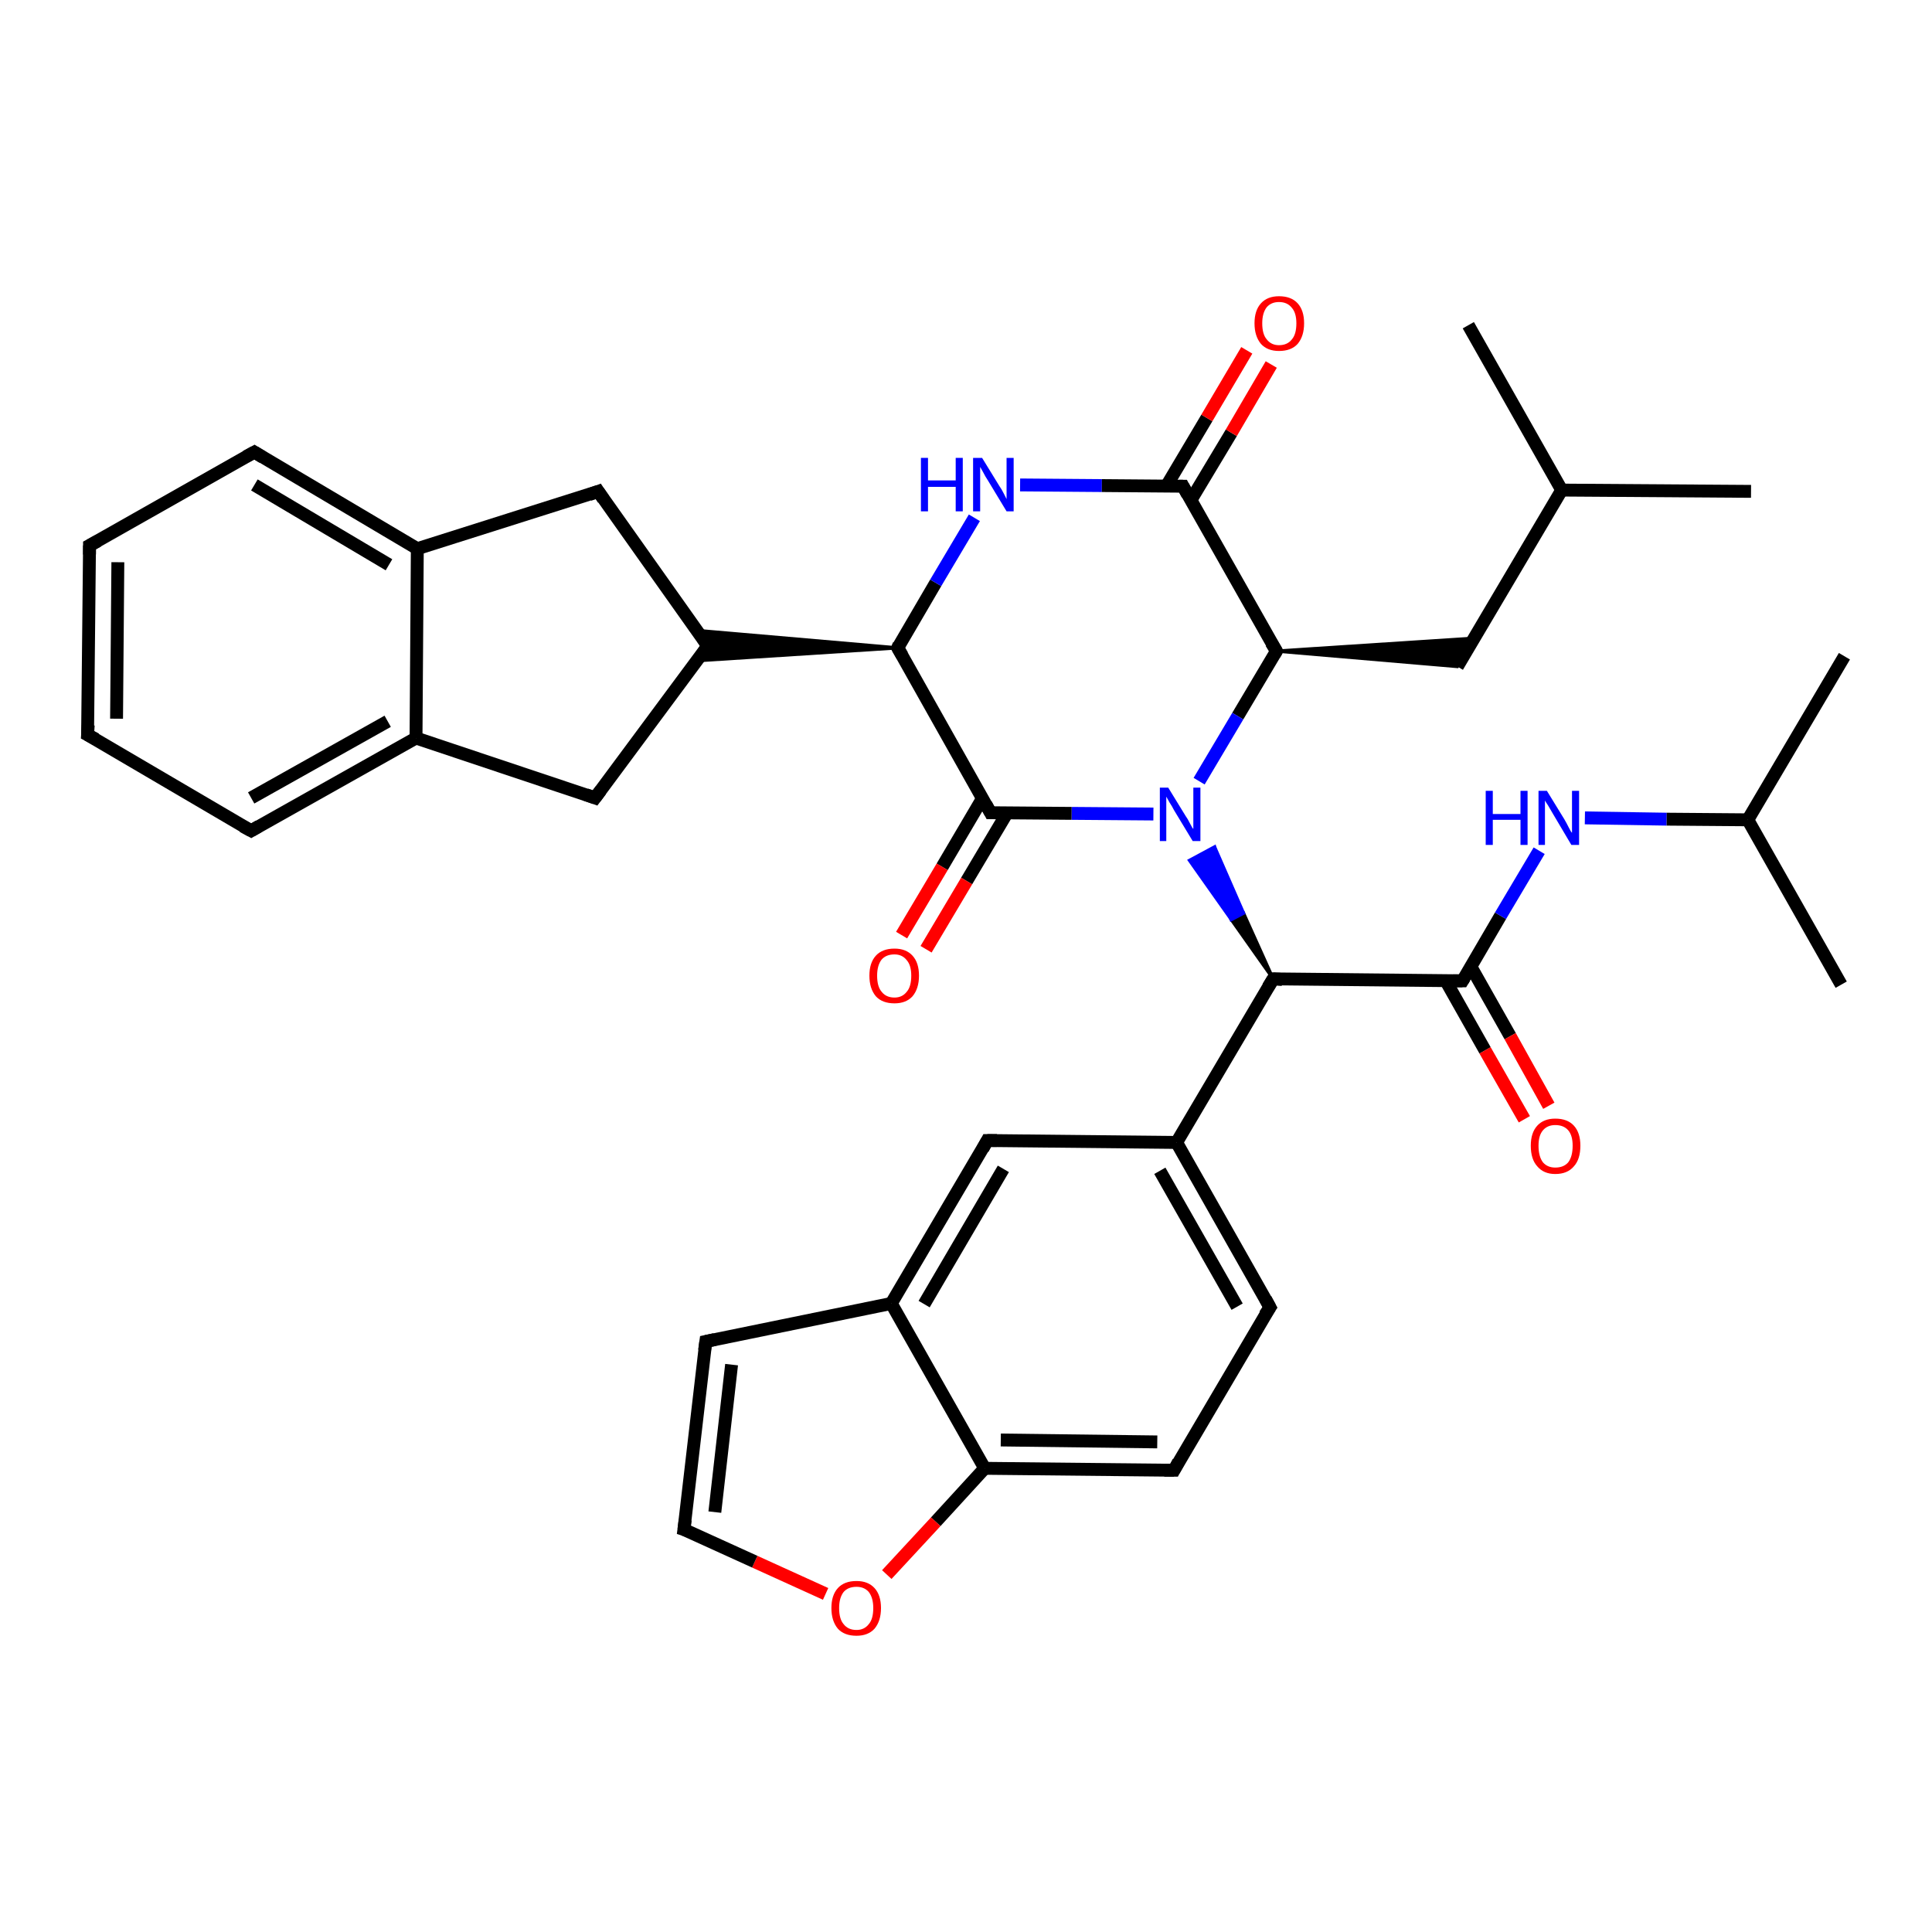 <?xml version='1.0' encoding='iso-8859-1'?>
<svg version='1.1' baseProfile='full'
              xmlns='http://www.w3.org/2000/svg'
                      xmlns:rdkit='http://www.rdkit.org/xml'
                      xmlns:xlink='http://www.w3.org/1999/xlink'
                  xml:space='preserve'
width='300px' height='300px' viewBox='0 0 300 300'>
<!-- END OF HEADER -->
<rect style='opacity:1.0;fill:#FFFFFF;stroke:none' width='300.0' height='300.0' x='0.0' y='0.0'> </rect>
<path class='bond-0 atom-0 atom-1' d='M 271.9,76.3 L 242.5,76.1' style='fill:none;fill-rule:evenodd;stroke:#000000;stroke-width:2.0px;stroke-linecap:butt;stroke-linejoin:miter;stroke-opacity:1' />
<path class='bond-1 atom-1 atom-2' d='M 242.5,76.1 L 228.0,50.5' style='fill:none;fill-rule:evenodd;stroke:#000000;stroke-width:2.0px;stroke-linecap:butt;stroke-linejoin:miter;stroke-opacity:1' />
<path class='bond-2 atom-1 atom-3' d='M 242.5,76.1 L 226.3,103.5' style='fill:none;fill-rule:evenodd;stroke:#000000;stroke-width:2.0px;stroke-linecap:butt;stroke-linejoin:miter;stroke-opacity:1' />
<path class='bond-3 atom-4 atom-3' d='M 198.2,101.1 L 228.9,99.1 L 226.3,103.5 Z' style='fill:#000000;fill-rule:evenodd;fill-opacity:1;stroke:#000000;stroke-width:0.5px;stroke-linecap:butt;stroke-linejoin:miter;stroke-opacity:1;' />
<path class='bond-4 atom-4 atom-5' d='M 198.2,101.1 L 192.2,111.2' style='fill:none;fill-rule:evenodd;stroke:#000000;stroke-width:2.0px;stroke-linecap:butt;stroke-linejoin:miter;stroke-opacity:1' />
<path class='bond-4 atom-4 atom-5' d='M 192.2,111.2 L 186.2,121.3' style='fill:none;fill-rule:evenodd;stroke:#0000FF;stroke-width:2.0px;stroke-linecap:butt;stroke-linejoin:miter;stroke-opacity:1' />
<path class='bond-5 atom-6 atom-5' d='M 197.7,152.0 L 191.2,142.8 L 193.1,141.8 Z' style='fill:#000000;fill-rule:evenodd;fill-opacity:1;stroke:#000000;stroke-width:0.5px;stroke-linecap:butt;stroke-linejoin:miter;stroke-opacity:1;' />
<path class='bond-5 atom-6 atom-5' d='M 191.2,142.8 L 188.6,131.5 L 184.7,133.6 Z' style='fill:#0000FF;fill-rule:evenodd;fill-opacity:1;stroke:#0000FF;stroke-width:0.5px;stroke-linecap:butt;stroke-linejoin:miter;stroke-opacity:1;' />
<path class='bond-5 atom-6 atom-5' d='M 191.2,142.8 L 193.1,141.8 L 188.6,131.5 Z' style='fill:#0000FF;fill-rule:evenodd;fill-opacity:1;stroke:#0000FF;stroke-width:0.5px;stroke-linecap:butt;stroke-linejoin:miter;stroke-opacity:1;' />
<path class='bond-6 atom-6 atom-7' d='M 197.7,152.0 L 227.1,152.3' style='fill:none;fill-rule:evenodd;stroke:#000000;stroke-width:2.0px;stroke-linecap:butt;stroke-linejoin:miter;stroke-opacity:1' />
<path class='bond-7 atom-7 atom-8' d='M 224.5,152.3 L 230.6,163.1' style='fill:none;fill-rule:evenodd;stroke:#000000;stroke-width:2.0px;stroke-linecap:butt;stroke-linejoin:miter;stroke-opacity:1' />
<path class='bond-7 atom-7 atom-8' d='M 230.6,163.1 L 236.7,173.8' style='fill:none;fill-rule:evenodd;stroke:#FF0000;stroke-width:2.0px;stroke-linecap:butt;stroke-linejoin:miter;stroke-opacity:1' />
<path class='bond-7 atom-7 atom-8' d='M 228.4,150.1 L 234.5,160.9' style='fill:none;fill-rule:evenodd;stroke:#000000;stroke-width:2.0px;stroke-linecap:butt;stroke-linejoin:miter;stroke-opacity:1' />
<path class='bond-7 atom-7 atom-8' d='M 234.5,160.9 L 240.5,171.7' style='fill:none;fill-rule:evenodd;stroke:#FF0000;stroke-width:2.0px;stroke-linecap:butt;stroke-linejoin:miter;stroke-opacity:1' />
<path class='bond-8 atom-7 atom-9' d='M 227.1,152.3 L 233.0,142.2' style='fill:none;fill-rule:evenodd;stroke:#000000;stroke-width:2.0px;stroke-linecap:butt;stroke-linejoin:miter;stroke-opacity:1' />
<path class='bond-8 atom-7 atom-9' d='M 233.0,142.2 L 239.0,132.1' style='fill:none;fill-rule:evenodd;stroke:#0000FF;stroke-width:2.0px;stroke-linecap:butt;stroke-linejoin:miter;stroke-opacity:1' />
<path class='bond-9 atom-9 atom-10' d='M 246.1,127.0 L 258.8,127.2' style='fill:none;fill-rule:evenodd;stroke:#0000FF;stroke-width:2.0px;stroke-linecap:butt;stroke-linejoin:miter;stroke-opacity:1' />
<path class='bond-9 atom-9 atom-10' d='M 258.8,127.2 L 271.4,127.3' style='fill:none;fill-rule:evenodd;stroke:#000000;stroke-width:2.0px;stroke-linecap:butt;stroke-linejoin:miter;stroke-opacity:1' />
<path class='bond-10 atom-10 atom-11' d='M 271.4,127.3 L 286.4,101.9' style='fill:none;fill-rule:evenodd;stroke:#000000;stroke-width:2.0px;stroke-linecap:butt;stroke-linejoin:miter;stroke-opacity:1' />
<path class='bond-11 atom-10 atom-12' d='M 271.4,127.3 L 285.9,152.9' style='fill:none;fill-rule:evenodd;stroke:#000000;stroke-width:2.0px;stroke-linecap:butt;stroke-linejoin:miter;stroke-opacity:1' />
<path class='bond-12 atom-6 atom-13' d='M 197.7,152.0 L 182.7,177.4' style='fill:none;fill-rule:evenodd;stroke:#000000;stroke-width:2.0px;stroke-linecap:butt;stroke-linejoin:miter;stroke-opacity:1' />
<path class='bond-13 atom-13 atom-14' d='M 182.7,177.4 L 197.2,203.0' style='fill:none;fill-rule:evenodd;stroke:#000000;stroke-width:2.0px;stroke-linecap:butt;stroke-linejoin:miter;stroke-opacity:1' />
<path class='bond-13 atom-13 atom-14' d='M 180.1,181.8 L 192.1,202.9' style='fill:none;fill-rule:evenodd;stroke:#000000;stroke-width:2.0px;stroke-linecap:butt;stroke-linejoin:miter;stroke-opacity:1' />
<path class='bond-14 atom-14 atom-15' d='M 197.2,203.0 L 182.3,228.3' style='fill:none;fill-rule:evenodd;stroke:#000000;stroke-width:2.0px;stroke-linecap:butt;stroke-linejoin:miter;stroke-opacity:1' />
<path class='bond-15 atom-15 atom-16' d='M 182.3,228.3 L 152.9,228.0' style='fill:none;fill-rule:evenodd;stroke:#000000;stroke-width:2.0px;stroke-linecap:butt;stroke-linejoin:miter;stroke-opacity:1' />
<path class='bond-15 atom-15 atom-16' d='M 179.7,223.9 L 155.4,223.6' style='fill:none;fill-rule:evenodd;stroke:#000000;stroke-width:2.0px;stroke-linecap:butt;stroke-linejoin:miter;stroke-opacity:1' />
<path class='bond-16 atom-16 atom-17' d='M 152.9,228.0 L 145.3,236.3' style='fill:none;fill-rule:evenodd;stroke:#000000;stroke-width:2.0px;stroke-linecap:butt;stroke-linejoin:miter;stroke-opacity:1' />
<path class='bond-16 atom-16 atom-17' d='M 145.3,236.3 L 137.7,244.5' style='fill:none;fill-rule:evenodd;stroke:#FF0000;stroke-width:2.0px;stroke-linecap:butt;stroke-linejoin:miter;stroke-opacity:1' />
<path class='bond-17 atom-17 atom-18' d='M 128.2,247.5 L 117.2,242.5' style='fill:none;fill-rule:evenodd;stroke:#FF0000;stroke-width:2.0px;stroke-linecap:butt;stroke-linejoin:miter;stroke-opacity:1' />
<path class='bond-17 atom-17 atom-18' d='M 117.2,242.5 L 106.2,237.5' style='fill:none;fill-rule:evenodd;stroke:#000000;stroke-width:2.0px;stroke-linecap:butt;stroke-linejoin:miter;stroke-opacity:1' />
<path class='bond-18 atom-18 atom-19' d='M 106.2,237.5 L 109.6,208.3' style='fill:none;fill-rule:evenodd;stroke:#000000;stroke-width:2.0px;stroke-linecap:butt;stroke-linejoin:miter;stroke-opacity:1' />
<path class='bond-18 atom-18 atom-19' d='M 111.0,234.8 L 113.6,211.9' style='fill:none;fill-rule:evenodd;stroke:#000000;stroke-width:2.0px;stroke-linecap:butt;stroke-linejoin:miter;stroke-opacity:1' />
<path class='bond-19 atom-19 atom-20' d='M 109.6,208.3 L 138.4,202.4' style='fill:none;fill-rule:evenodd;stroke:#000000;stroke-width:2.0px;stroke-linecap:butt;stroke-linejoin:miter;stroke-opacity:1' />
<path class='bond-20 atom-20 atom-21' d='M 138.4,202.4 L 153.3,177.1' style='fill:none;fill-rule:evenodd;stroke:#000000;stroke-width:2.0px;stroke-linecap:butt;stroke-linejoin:miter;stroke-opacity:1' />
<path class='bond-20 atom-20 atom-21' d='M 143.5,202.5 L 155.8,181.5' style='fill:none;fill-rule:evenodd;stroke:#000000;stroke-width:2.0px;stroke-linecap:butt;stroke-linejoin:miter;stroke-opacity:1' />
<path class='bond-21 atom-5 atom-22' d='M 179.1,126.4 L 166.4,126.3' style='fill:none;fill-rule:evenodd;stroke:#0000FF;stroke-width:2.0px;stroke-linecap:butt;stroke-linejoin:miter;stroke-opacity:1' />
<path class='bond-21 atom-5 atom-22' d='M 166.4,126.3 L 153.8,126.2' style='fill:none;fill-rule:evenodd;stroke:#000000;stroke-width:2.0px;stroke-linecap:butt;stroke-linejoin:miter;stroke-opacity:1' />
<path class='bond-22 atom-22 atom-23' d='M 152.6,123.9 L 146.3,134.6' style='fill:none;fill-rule:evenodd;stroke:#000000;stroke-width:2.0px;stroke-linecap:butt;stroke-linejoin:miter;stroke-opacity:1' />
<path class='bond-22 atom-22 atom-23' d='M 146.3,134.6 L 140.0,145.2' style='fill:none;fill-rule:evenodd;stroke:#FF0000;stroke-width:2.0px;stroke-linecap:butt;stroke-linejoin:miter;stroke-opacity:1' />
<path class='bond-22 atom-22 atom-23' d='M 156.4,126.2 L 150.1,136.8' style='fill:none;fill-rule:evenodd;stroke:#000000;stroke-width:2.0px;stroke-linecap:butt;stroke-linejoin:miter;stroke-opacity:1' />
<path class='bond-22 atom-22 atom-23' d='M 150.1,136.8 L 143.8,147.4' style='fill:none;fill-rule:evenodd;stroke:#FF0000;stroke-width:2.0px;stroke-linecap:butt;stroke-linejoin:miter;stroke-opacity:1' />
<path class='bond-23 atom-22 atom-24' d='M 153.8,126.2 L 139.4,100.6' style='fill:none;fill-rule:evenodd;stroke:#000000;stroke-width:2.0px;stroke-linecap:butt;stroke-linejoin:miter;stroke-opacity:1' />
<path class='bond-24 atom-24 atom-25' d='M 139.4,100.6 L 145.3,90.5' style='fill:none;fill-rule:evenodd;stroke:#000000;stroke-width:2.0px;stroke-linecap:butt;stroke-linejoin:miter;stroke-opacity:1' />
<path class='bond-24 atom-24 atom-25' d='M 145.3,90.5 L 151.3,80.4' style='fill:none;fill-rule:evenodd;stroke:#0000FF;stroke-width:2.0px;stroke-linecap:butt;stroke-linejoin:miter;stroke-opacity:1' />
<path class='bond-25 atom-25 atom-26' d='M 158.4,75.3 L 171.1,75.4' style='fill:none;fill-rule:evenodd;stroke:#0000FF;stroke-width:2.0px;stroke-linecap:butt;stroke-linejoin:miter;stroke-opacity:1' />
<path class='bond-25 atom-25 atom-26' d='M 171.1,75.4 L 183.7,75.5' style='fill:none;fill-rule:evenodd;stroke:#000000;stroke-width:2.0px;stroke-linecap:butt;stroke-linejoin:miter;stroke-opacity:1' />
<path class='bond-26 atom-26 atom-27' d='M 184.9,77.7 L 191.2,67.2' style='fill:none;fill-rule:evenodd;stroke:#000000;stroke-width:2.0px;stroke-linecap:butt;stroke-linejoin:miter;stroke-opacity:1' />
<path class='bond-26 atom-26 atom-27' d='M 191.2,67.2 L 197.4,56.6' style='fill:none;fill-rule:evenodd;stroke:#FF0000;stroke-width:2.0px;stroke-linecap:butt;stroke-linejoin:miter;stroke-opacity:1' />
<path class='bond-26 atom-26 atom-27' d='M 181.1,75.5 L 187.4,64.9' style='fill:none;fill-rule:evenodd;stroke:#000000;stroke-width:2.0px;stroke-linecap:butt;stroke-linejoin:miter;stroke-opacity:1' />
<path class='bond-26 atom-26 atom-27' d='M 187.4,64.9 L 193.6,54.4' style='fill:none;fill-rule:evenodd;stroke:#FF0000;stroke-width:2.0px;stroke-linecap:butt;stroke-linejoin:miter;stroke-opacity:1' />
<path class='bond-27 atom-24 atom-28' d='M 139.4,100.6 L 108.2,102.6 L 109.9,100.3 Z' style='fill:#000000;fill-rule:evenodd;fill-opacity:1;stroke:#000000;stroke-width:0.5px;stroke-linecap:butt;stroke-linejoin:miter;stroke-opacity:1;' />
<path class='bond-27 atom-24 atom-28' d='M 139.4,100.6 L 109.9,100.3 L 108.3,97.9 Z' style='fill:#000000;fill-rule:evenodd;fill-opacity:1;stroke:#000000;stroke-width:0.5px;stroke-linecap:butt;stroke-linejoin:miter;stroke-opacity:1;' />
<path class='bond-28 atom-28 atom-29' d='M 109.9,100.3 L 92.9,76.3' style='fill:none;fill-rule:evenodd;stroke:#000000;stroke-width:2.0px;stroke-linecap:butt;stroke-linejoin:miter;stroke-opacity:1' />
<path class='bond-29 atom-29 atom-30' d='M 92.9,76.3 L 64.8,85.2' style='fill:none;fill-rule:evenodd;stroke:#000000;stroke-width:2.0px;stroke-linecap:butt;stroke-linejoin:miter;stroke-opacity:1' />
<path class='bond-30 atom-30 atom-31' d='M 64.8,85.2 L 39.5,70.2' style='fill:none;fill-rule:evenodd;stroke:#000000;stroke-width:2.0px;stroke-linecap:butt;stroke-linejoin:miter;stroke-opacity:1' />
<path class='bond-30 atom-30 atom-31' d='M 60.4,87.7 L 39.5,75.3' style='fill:none;fill-rule:evenodd;stroke:#000000;stroke-width:2.0px;stroke-linecap:butt;stroke-linejoin:miter;stroke-opacity:1' />
<path class='bond-31 atom-31 atom-32' d='M 39.5,70.2 L 13.9,84.7' style='fill:none;fill-rule:evenodd;stroke:#000000;stroke-width:2.0px;stroke-linecap:butt;stroke-linejoin:miter;stroke-opacity:1' />
<path class='bond-32 atom-32 atom-33' d='M 13.9,84.7 L 13.6,114.1' style='fill:none;fill-rule:evenodd;stroke:#000000;stroke-width:2.0px;stroke-linecap:butt;stroke-linejoin:miter;stroke-opacity:1' />
<path class='bond-32 atom-32 atom-33' d='M 18.3,87.3 L 18.1,111.6' style='fill:none;fill-rule:evenodd;stroke:#000000;stroke-width:2.0px;stroke-linecap:butt;stroke-linejoin:miter;stroke-opacity:1' />
<path class='bond-33 atom-33 atom-34' d='M 13.6,114.1 L 39.0,129.0' style='fill:none;fill-rule:evenodd;stroke:#000000;stroke-width:2.0px;stroke-linecap:butt;stroke-linejoin:miter;stroke-opacity:1' />
<path class='bond-34 atom-34 atom-35' d='M 39.0,129.0 L 64.6,114.6' style='fill:none;fill-rule:evenodd;stroke:#000000;stroke-width:2.0px;stroke-linecap:butt;stroke-linejoin:miter;stroke-opacity:1' />
<path class='bond-34 atom-34 atom-35' d='M 39.0,123.9 L 60.2,112.0' style='fill:none;fill-rule:evenodd;stroke:#000000;stroke-width:2.0px;stroke-linecap:butt;stroke-linejoin:miter;stroke-opacity:1' />
<path class='bond-35 atom-35 atom-36' d='M 64.6,114.6 L 92.4,123.9' style='fill:none;fill-rule:evenodd;stroke:#000000;stroke-width:2.0px;stroke-linecap:butt;stroke-linejoin:miter;stroke-opacity:1' />
<path class='bond-36 atom-26 atom-4' d='M 183.7,75.5 L 198.2,101.1' style='fill:none;fill-rule:evenodd;stroke:#000000;stroke-width:2.0px;stroke-linecap:butt;stroke-linejoin:miter;stroke-opacity:1' />
<path class='bond-37 atom-36 atom-28' d='M 92.4,123.9 L 109.9,100.3' style='fill:none;fill-rule:evenodd;stroke:#000000;stroke-width:2.0px;stroke-linecap:butt;stroke-linejoin:miter;stroke-opacity:1' />
<path class='bond-38 atom-21 atom-13' d='M 153.3,177.1 L 182.7,177.4' style='fill:none;fill-rule:evenodd;stroke:#000000;stroke-width:2.0px;stroke-linecap:butt;stroke-linejoin:miter;stroke-opacity:1' />
<path class='bond-39 atom-35 atom-30' d='M 64.6,114.6 L 64.8,85.2' style='fill:none;fill-rule:evenodd;stroke:#000000;stroke-width:2.0px;stroke-linecap:butt;stroke-linejoin:miter;stroke-opacity:1' />
<path class='bond-40 atom-20 atom-16' d='M 138.4,202.4 L 152.9,228.0' style='fill:none;fill-rule:evenodd;stroke:#000000;stroke-width:2.0px;stroke-linecap:butt;stroke-linejoin:miter;stroke-opacity:1' />
<path d='M 197.9,101.6 L 198.2,101.1 L 197.4,99.8' style='fill:none;stroke:#000000;stroke-width:2.0px;stroke-linecap:butt;stroke-linejoin:miter;stroke-opacity:1;' />
<path d='M 199.1,152.1 L 197.7,152.0 L 196.9,153.3' style='fill:none;stroke:#000000;stroke-width:2.0px;stroke-linecap:butt;stroke-linejoin:miter;stroke-opacity:1;' />
<path d='M 225.6,152.3 L 227.1,152.3 L 227.4,151.8' style='fill:none;stroke:#000000;stroke-width:2.0px;stroke-linecap:butt;stroke-linejoin:miter;stroke-opacity:1;' />
<path d='M 196.5,201.7 L 197.2,203.0 L 196.4,204.2' style='fill:none;stroke:#000000;stroke-width:2.0px;stroke-linecap:butt;stroke-linejoin:miter;stroke-opacity:1;' />
<path d='M 183.0,227.0 L 182.3,228.3 L 180.8,228.3' style='fill:none;stroke:#000000;stroke-width:2.0px;stroke-linecap:butt;stroke-linejoin:miter;stroke-opacity:1;' />
<path d='M 106.8,237.7 L 106.2,237.5 L 106.4,236.0' style='fill:none;stroke:#000000;stroke-width:2.0px;stroke-linecap:butt;stroke-linejoin:miter;stroke-opacity:1;' />
<path d='M 109.4,209.7 L 109.6,208.3 L 111.0,208.0' style='fill:none;stroke:#000000;stroke-width:2.0px;stroke-linecap:butt;stroke-linejoin:miter;stroke-opacity:1;' />
<path d='M 152.6,178.4 L 153.3,177.1 L 154.8,177.1' style='fill:none;stroke:#000000;stroke-width:2.0px;stroke-linecap:butt;stroke-linejoin:miter;stroke-opacity:1;' />
<path d='M 154.4,126.2 L 153.8,126.2 L 153.1,124.9' style='fill:none;stroke:#000000;stroke-width:2.0px;stroke-linecap:butt;stroke-linejoin:miter;stroke-opacity:1;' />
<path d='M 140.1,101.8 L 139.4,100.6 L 139.6,100.1' style='fill:none;stroke:#000000;stroke-width:2.0px;stroke-linecap:butt;stroke-linejoin:miter;stroke-opacity:1;' />
<path d='M 183.1,75.5 L 183.7,75.5 L 184.4,76.8' style='fill:none;stroke:#000000;stroke-width:2.0px;stroke-linecap:butt;stroke-linejoin:miter;stroke-opacity:1;' />
<path d='M 109.1,99.1 L 109.9,100.3 L 109.1,101.5' style='fill:none;stroke:#000000;stroke-width:2.0px;stroke-linecap:butt;stroke-linejoin:miter;stroke-opacity:1;' />
<path d='M 93.7,77.5 L 92.9,76.3 L 91.5,76.8' style='fill:none;stroke:#000000;stroke-width:2.0px;stroke-linecap:butt;stroke-linejoin:miter;stroke-opacity:1;' />
<path d='M 40.8,71.0 L 39.5,70.2 L 38.2,70.9' style='fill:none;stroke:#000000;stroke-width:2.0px;stroke-linecap:butt;stroke-linejoin:miter;stroke-opacity:1;' />
<path d='M 15.2,84.0 L 13.9,84.7 L 13.9,86.1' style='fill:none;stroke:#000000;stroke-width:2.0px;stroke-linecap:butt;stroke-linejoin:miter;stroke-opacity:1;' />
<path d='M 13.7,112.6 L 13.6,114.1 L 14.9,114.8' style='fill:none;stroke:#000000;stroke-width:2.0px;stroke-linecap:butt;stroke-linejoin:miter;stroke-opacity:1;' />
<path d='M 37.7,128.3 L 39.0,129.0 L 40.2,128.3' style='fill:none;stroke:#000000;stroke-width:2.0px;stroke-linecap:butt;stroke-linejoin:miter;stroke-opacity:1;' />
<path d='M 91.0,123.4 L 92.4,123.9 L 93.3,122.7' style='fill:none;stroke:#000000;stroke-width:2.0px;stroke-linecap:butt;stroke-linejoin:miter;stroke-opacity:1;' />
<path class='atom-5' d='M 181.4 122.3
L 184.1 126.7
Q 184.4 127.1, 184.8 127.9
Q 185.2 128.7, 185.3 128.7
L 185.3 122.3
L 186.4 122.3
L 186.4 130.6
L 185.2 130.6
L 182.3 125.8
Q 182.0 125.2, 181.6 124.6
Q 181.2 123.9, 181.1 123.7
L 181.1 130.6
L 180.1 130.6
L 180.1 122.3
L 181.4 122.3
' fill='#0000FF'/>
<path class='atom-8' d='M 237.7 177.9
Q 237.7 175.9, 238.7 174.8
Q 239.7 173.7, 241.5 173.7
Q 243.4 173.7, 244.4 174.8
Q 245.4 175.9, 245.4 177.9
Q 245.4 180.0, 244.4 181.1
Q 243.4 182.3, 241.5 182.3
Q 239.7 182.3, 238.7 181.1
Q 237.7 180.0, 237.7 177.9
M 241.5 181.3
Q 242.8 181.3, 243.5 180.5
Q 244.2 179.6, 244.2 177.9
Q 244.2 176.3, 243.5 175.5
Q 242.8 174.7, 241.5 174.7
Q 240.3 174.7, 239.6 175.5
Q 238.9 176.3, 238.9 177.9
Q 238.9 179.6, 239.6 180.5
Q 240.3 181.3, 241.5 181.3
' fill='#FF0000'/>
<path class='atom-9' d='M 230.7 122.8
L 231.8 122.8
L 231.8 126.4
L 236.1 126.4
L 236.1 122.8
L 237.2 122.8
L 237.2 131.2
L 236.1 131.2
L 236.1 127.3
L 231.8 127.3
L 231.8 131.2
L 230.7 131.2
L 230.7 122.8
' fill='#0000FF'/>
<path class='atom-9' d='M 240.2 122.8
L 242.9 127.2
Q 243.2 127.7, 243.6 128.5
Q 244.0 129.3, 244.1 129.3
L 244.1 122.8
L 245.2 122.8
L 245.2 131.2
L 244.0 131.2
L 241.1 126.3
Q 240.8 125.8, 240.4 125.1
Q 240.0 124.5, 239.9 124.3
L 239.9 131.2
L 238.9 131.2
L 238.9 122.8
L 240.2 122.8
' fill='#0000FF'/>
<path class='atom-17' d='M 129.1 249.7
Q 129.1 247.7, 130.1 246.6
Q 131.1 245.5, 133.0 245.5
Q 134.8 245.5, 135.8 246.6
Q 136.8 247.7, 136.8 249.7
Q 136.8 251.7, 135.8 252.9
Q 134.8 254.0, 133.0 254.0
Q 131.1 254.0, 130.1 252.9
Q 129.1 251.7, 129.1 249.7
M 133.0 253.1
Q 134.2 253.1, 134.9 252.2
Q 135.6 251.4, 135.6 249.7
Q 135.6 248.1, 134.9 247.2
Q 134.2 246.4, 133.0 246.4
Q 131.7 246.4, 131.0 247.2
Q 130.3 248.1, 130.3 249.7
Q 130.3 251.4, 131.0 252.2
Q 131.7 253.1, 133.0 253.1
' fill='#FF0000'/>
<path class='atom-23' d='M 135.0 151.5
Q 135.0 149.5, 136.0 148.4
Q 137.0 147.3, 138.9 147.3
Q 140.7 147.3, 141.7 148.4
Q 142.7 149.5, 142.7 151.5
Q 142.7 153.5, 141.7 154.7
Q 140.7 155.8, 138.9 155.8
Q 137.0 155.8, 136.0 154.7
Q 135.0 153.5, 135.0 151.5
M 138.9 154.9
Q 140.1 154.9, 140.8 154.0
Q 141.5 153.2, 141.5 151.5
Q 141.5 149.9, 140.8 149.1
Q 140.1 148.2, 138.9 148.2
Q 137.6 148.2, 136.9 149.0
Q 136.2 149.9, 136.2 151.5
Q 136.2 153.2, 136.9 154.0
Q 137.6 154.9, 138.9 154.9
' fill='#FF0000'/>
<path class='atom-25' d='M 143.0 71.1
L 144.1 71.1
L 144.1 74.6
L 148.4 74.6
L 148.4 71.1
L 149.5 71.1
L 149.5 79.4
L 148.4 79.4
L 148.4 75.6
L 144.1 75.6
L 144.1 79.4
L 143.0 79.4
L 143.0 71.1
' fill='#0000FF'/>
<path class='atom-25' d='M 152.5 71.1
L 155.2 75.5
Q 155.5 75.9, 155.9 76.7
Q 156.3 77.5, 156.3 77.5
L 156.3 71.1
L 157.4 71.1
L 157.4 79.4
L 156.3 79.4
L 153.4 74.6
Q 153.0 74.0, 152.7 73.4
Q 152.3 72.7, 152.2 72.5
L 152.2 79.4
L 151.1 79.4
L 151.1 71.1
L 152.5 71.1
' fill='#0000FF'/>
<path class='atom-27' d='M 194.8 50.2
Q 194.8 48.2, 195.8 47.1
Q 196.8 46.0, 198.6 46.0
Q 200.5 46.0, 201.5 47.1
Q 202.5 48.2, 202.5 50.2
Q 202.5 52.2, 201.5 53.4
Q 200.5 54.5, 198.6 54.5
Q 196.8 54.5, 195.8 53.4
Q 194.8 52.2, 194.8 50.2
M 198.6 53.6
Q 199.9 53.6, 200.6 52.7
Q 201.3 51.9, 201.3 50.2
Q 201.3 48.6, 200.6 47.8
Q 199.9 46.9, 198.6 46.9
Q 197.4 46.9, 196.7 47.7
Q 196.0 48.6, 196.0 50.2
Q 196.0 51.9, 196.7 52.7
Q 197.4 53.6, 198.6 53.6
' fill='#FF0000'/>
</svg>
